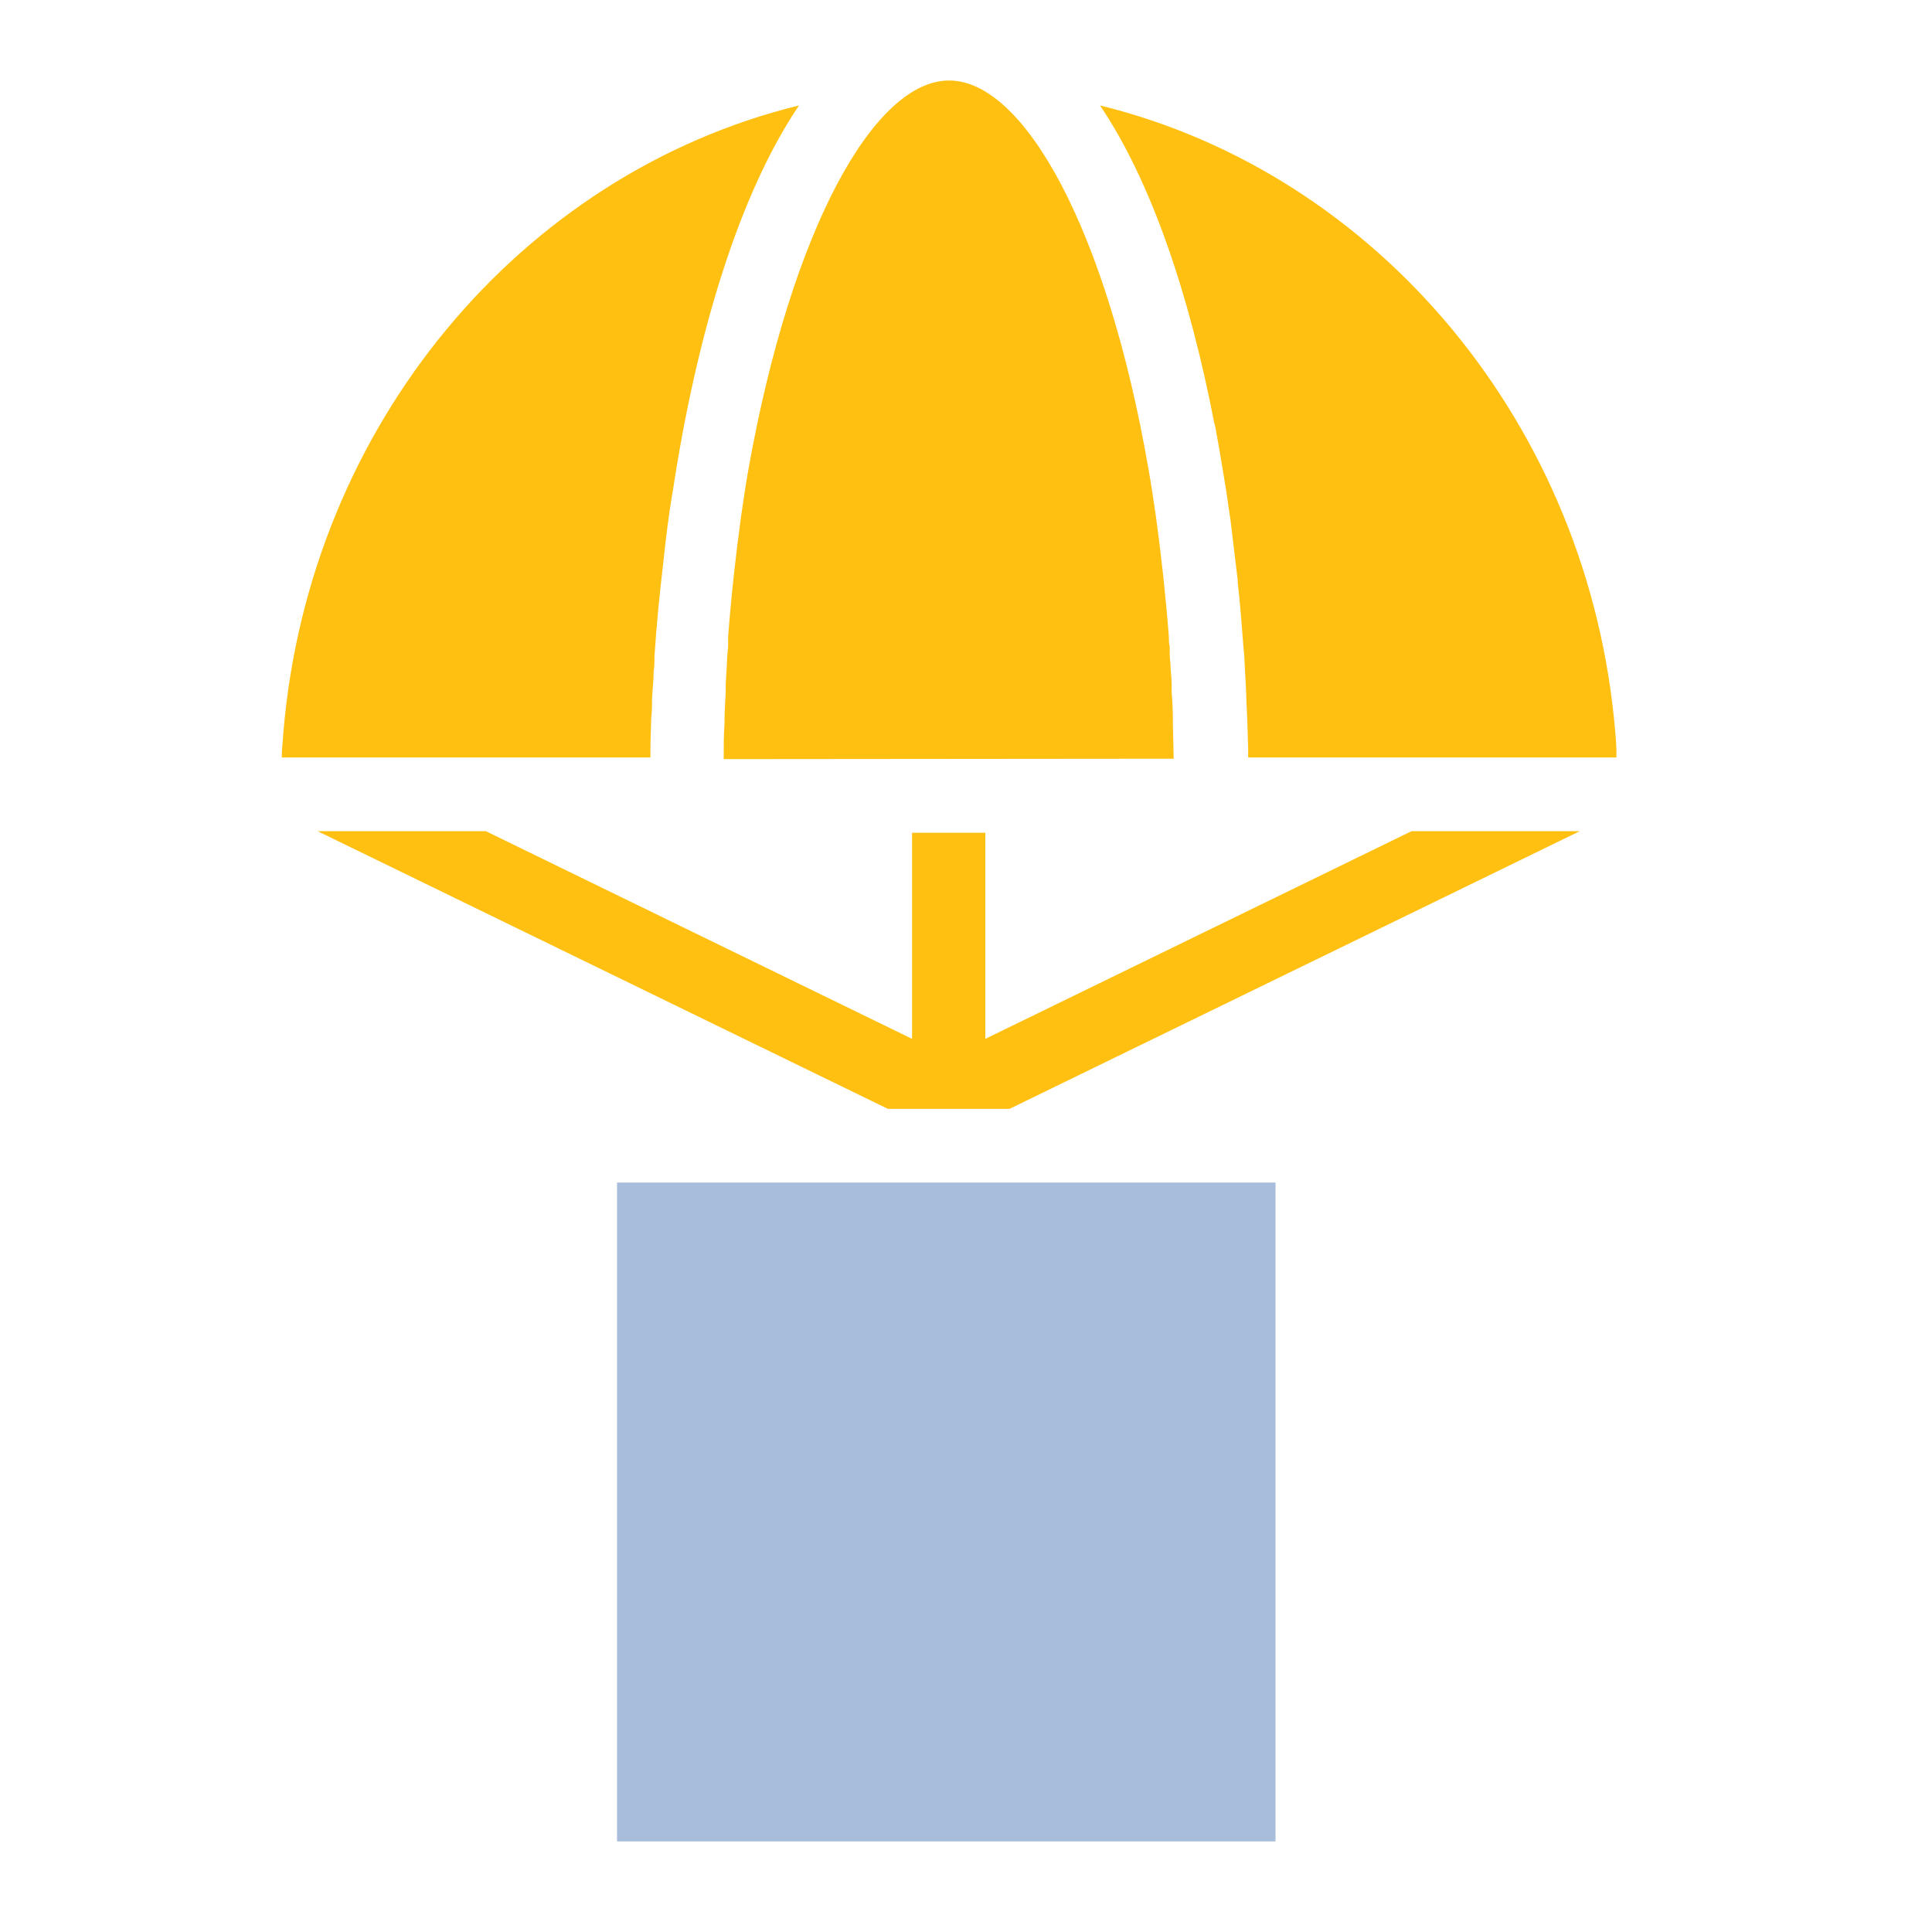 <svg width="48" height="48" viewBox="0 0 48 48" fill="none" xmlns="http://www.w3.org/2000/svg">
<g clip-path="url(#clip0_185_16028)">
<path d="M39.25 20.65L25.08 27.55H22.06L7.89 20.65H12.07L22.66 25.81V20.69H24.48V25.81L35.07 20.65H39.25Z" fill="#FFC011"/>
<path d="M19.85 2.62C18.36 4.83 17.3 8.32 16.71 12.24C16.71 12.26 16.7 12.27 16.7 12.28C16.61 12.83 16.54 13.4 16.48 13.97C16.39 14.74 16.31 15.52 16.26 16.31C16.26 16.44 16.26 16.56 16.24 16.68C16.24 16.91 16.21 17.13 16.2 17.36C16.2 17.51 16.2 17.67 16.18 17.83C16.17 18.05 16.17 18.28 16.16 18.5C16.16 18.61 16.16 18.71 16.16 18.82H7C7 18.61 7.03 18.4 7.04 18.2C7.68 10.56 12.95 4.31 19.85 2.62Z" fill="#FFC011"/>
<path d="M40.16 18.82H31.01C31.01 18.74 31.01 18.67 31.01 18.59C31 18.23 30.99 17.86 30.97 17.5C30.96 17.14 30.94 16.79 30.92 16.44C30.92 16.31 30.9 16.17 30.89 16.04C30.85 15.51 30.81 14.98 30.75 14.46V14.41C30.69 13.9 30.63 13.4 30.57 12.91C30.55 12.8 30.54 12.69 30.52 12.58C30.49 12.34 30.45 12.1 30.41 11.86C30.34 11.43 30.27 11.01 30.19 10.59C30.18 10.57 30.18 10.54 30.17 10.52C29.55 7.31 28.6 4.5 27.33 2.62C34.22 4.31 39.49 10.56 40.13 18.18C40.15 18.39 40.16 18.6 40.17 18.82H40.16Z" fill="#FFC011"/>
<path d="M29.18 18.85L17.98 18.86C17.98 18.56 17.98 18.27 18 17.98C18 17.96 18 17.94 18 17.93C18 17.68 18.02 17.44 18.03 17.19C18.03 17.13 18.03 17.06 18.03 17C18.04 16.83 18.05 16.66 18.06 16.49C18.06 16.34 18.08 16.2 18.09 16.06C18.09 15.98 18.09 15.9 18.09 15.82C18.17 14.78 18.28 13.79 18.41 12.84C18.47 12.43 18.53 12.02 18.6 11.63C19.66 5.71 21.71 2 23.58 2C25.45 2 27.5 5.71 28.53 11.63C28.6 12.02 28.66 12.43 28.72 12.84C28.85 13.79 28.96 14.78 29.04 15.82C29.04 15.9 29.04 15.98 29.06 16.06C29.06 16.2 29.06 16.35 29.08 16.49C29.08 16.66 29.11 16.83 29.11 17C29.11 17.06 29.11 17.13 29.11 17.2C29.13 17.44 29.14 17.68 29.14 17.92C29.14 17.95 29.14 17.98 29.14 18C29.15 18.28 29.15 18.56 29.16 18.85H29.18Z" fill="#FFC011"/>
<path d="M31.69 29.38H15.33V45.75H31.69V29.38Z" fill="#A8BDDB"/>
</g>
<defs>
<clipPath id="clip0_185_16028">
<rect width="33.16" height="43.75" fill="white" transform="translate(7 2)"/>
</clipPath>
</defs>
</svg>

